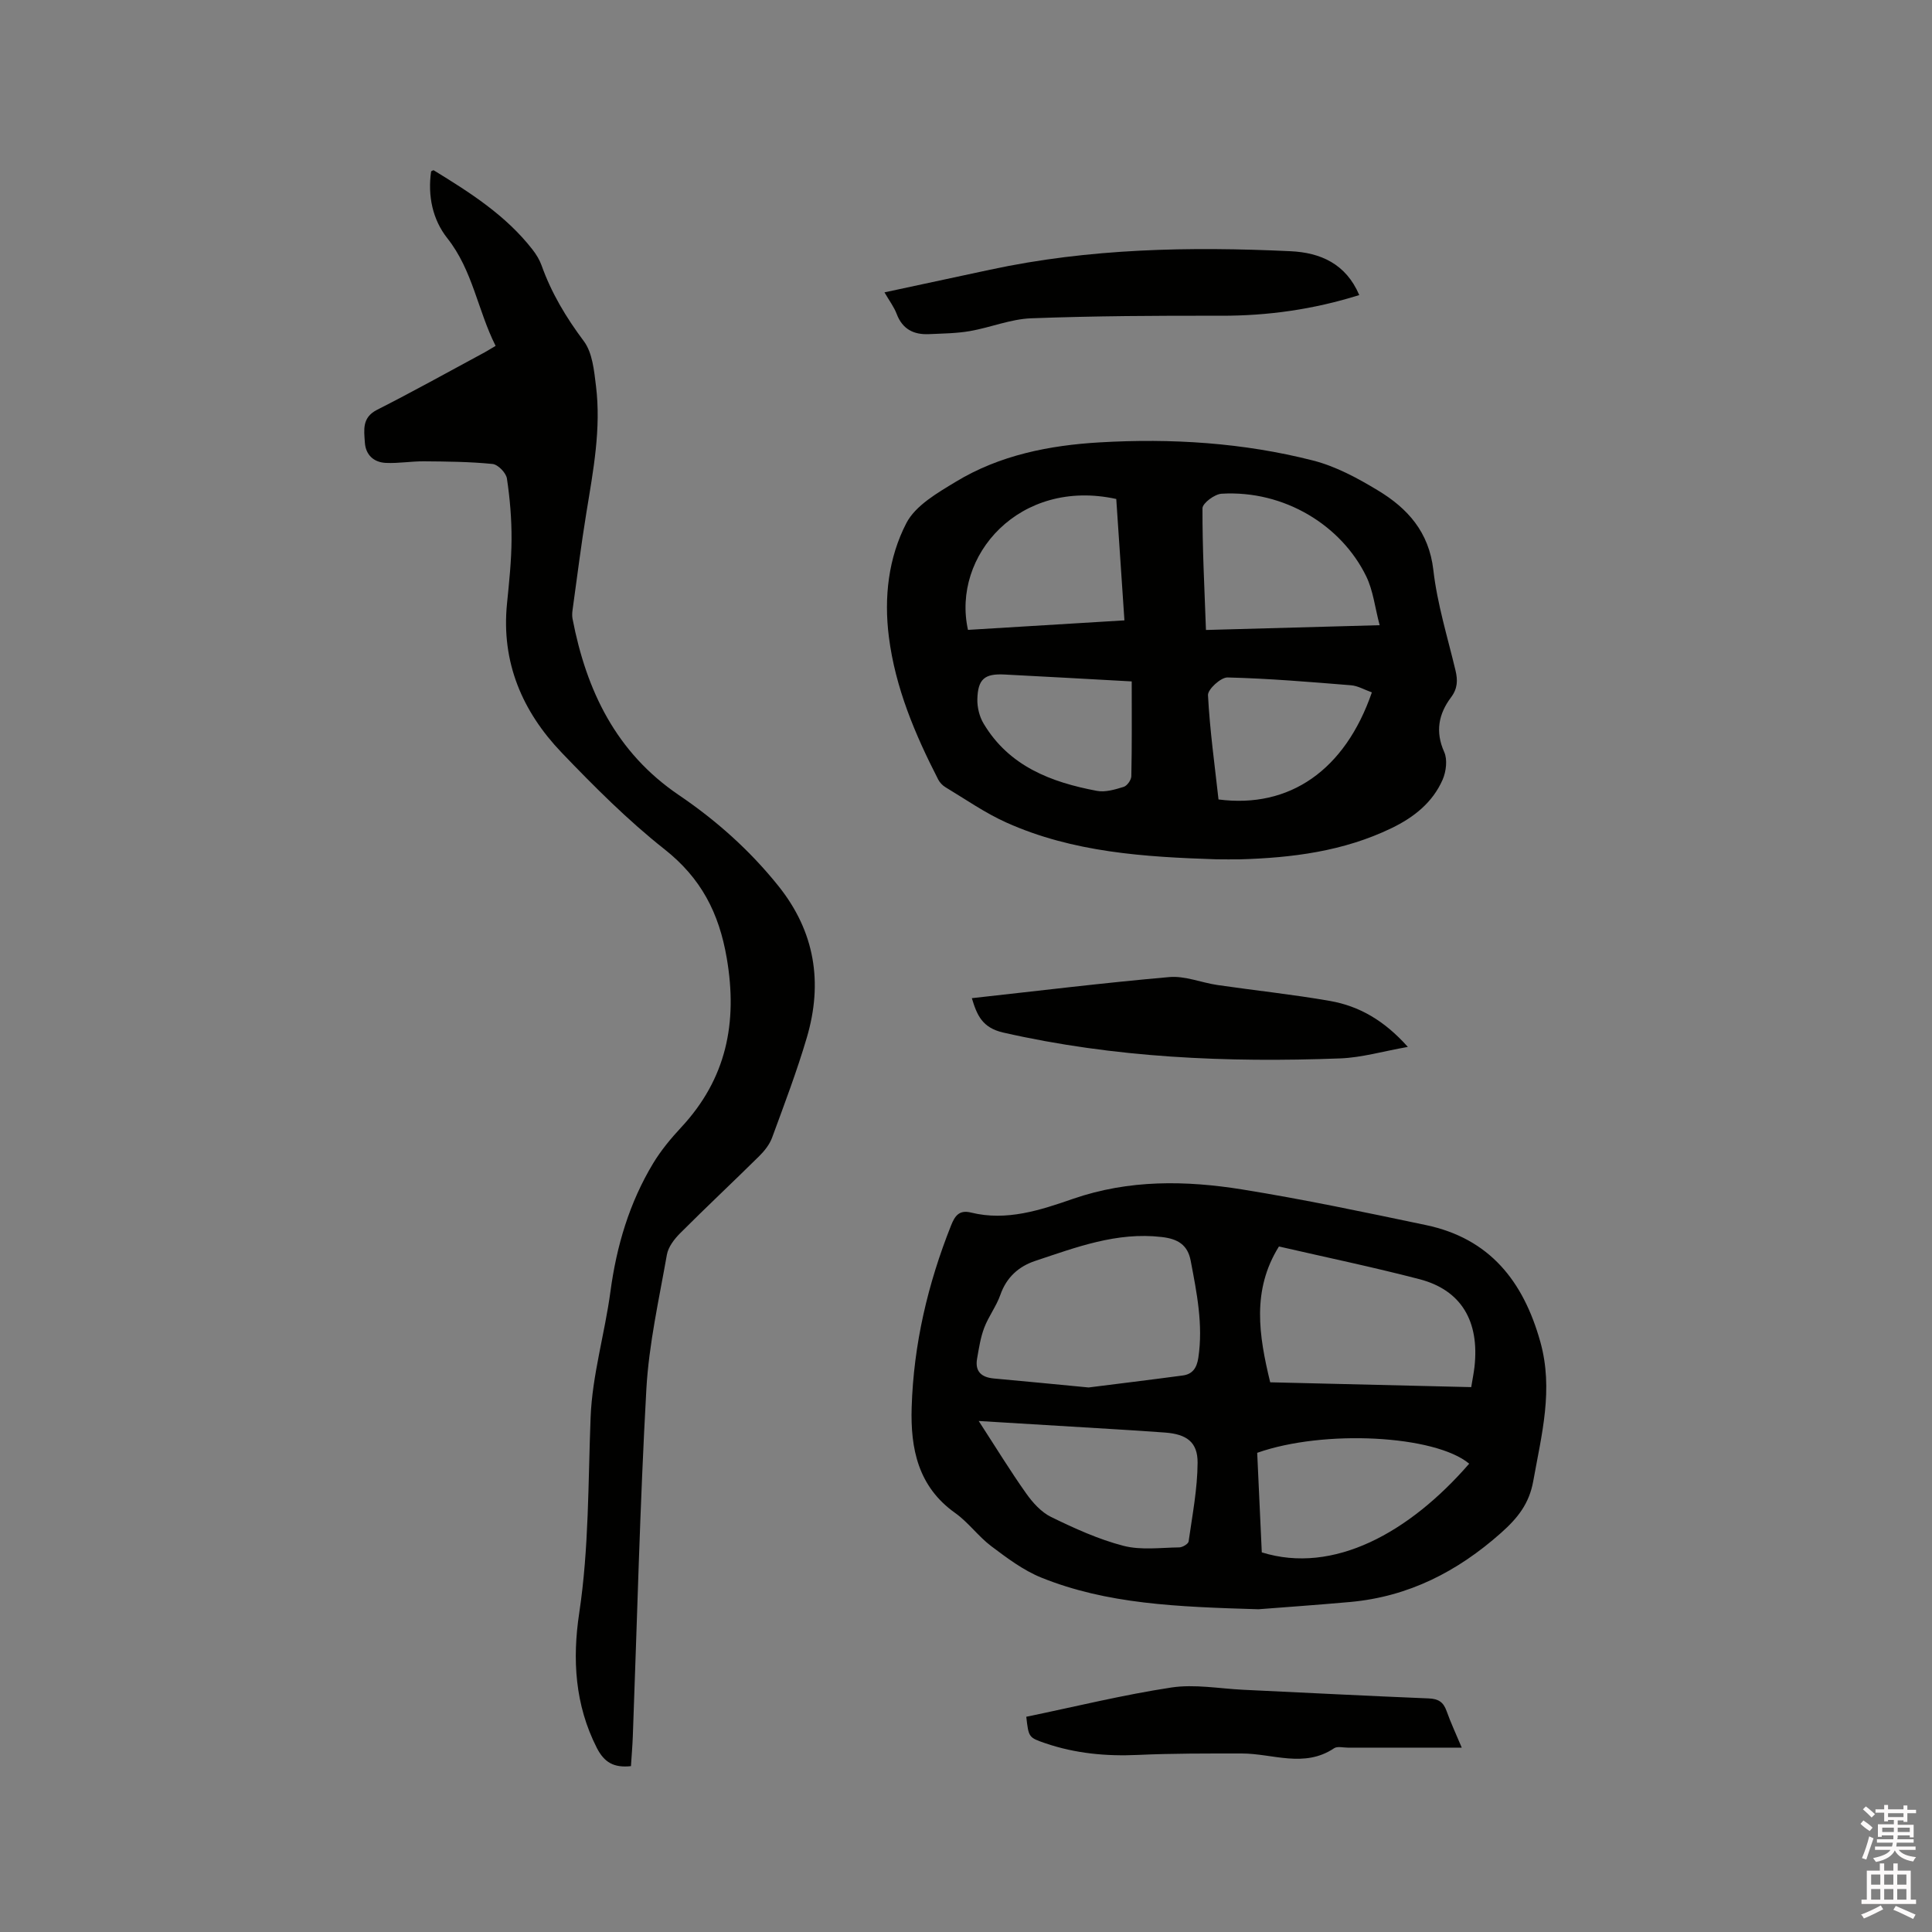 <svg enable-background="new 0 0 400 400" viewBox="0 0 400 400" xmlns="http://www.w3.org/2000/svg"><rect x="0" y="0" width="400" height="400" fill="#808080" stroke="none"/><path d="m385.2 377.6.6-.7c.6.4 1.3.9 1.9 1.5l-.6.7c-.8-.5-1.4-1-1.9-1.5zm.3 7.1c.6-1.4 1.1-2.9 1.5-4.5.3.1.6.3.9.4-.5 1.4-1 2.9-1.5 4.4zm.2-10.1.6-.6c.7.5 1.3 1.1 1.9 1.6l-.7.7c-.6-.6-1.2-1.2-1.8-1.7zm8.4-.8h.8v.9h1.8v.7h-1.8v1.8h-.8v-.3h-1.2v.9h3.3v2.6h-.8v-.4h-2.5c0 .3 0 .6-.1.8h3.4v.7h-3.5c0 .3-.1.6-.1.8h4v.7h-3.5c.7.9 1.9 1.3 3.6 1.5-.2.2-.4.5-.6.9-1.9-.3-3.2-1.1-3.8-2.3-.5 1.1-1.8 2-3.9 2.4-.2-.3-.4-.5-.6-.8 1.9-.4 3.1-.9 3.6-1.7h-3.2v-.7h3.5c.1-.2.1-.5.2-.8h-3.3v-.7h3.4c0-.2 0-.5 0-.8h-2.4v.3h-.8v-2.6h3.3v-.9h-1.2v.3h-.8v-1.8h-1.8v-.7h1.8v-.9h.8v.9h3.2zm-4.4 5.5h2.4c0-.3 0-.6 0-.9h-2.4zm1.2-3.1h3.2v-.8h-3.2zm4.4 2.2h-2.4v.9h2.5v-.9z" fill="#fcfafa"/><path d="m389.2 385.8h.9v1.5h1.9v-1.5h.9v1.5h2.7v6h1.1v.9h-11.3v-.9h1.1v-6h2.7zm.2 8.7.5.8c-1.2.6-2.5 1.3-4 1.9-.2-.3-.3-.6-.6-.8 1.6-.6 3-1.3 4.1-1.9zm-2-4.3h1.9v-2.1h-1.9zm0 3.1h1.9v-2.2h-1.9zm2.7-3.1h1.9v-2.1h-1.9zm0 3.1h1.9v-2.2h-1.9zm2.4 1.3c1.4.6 2.7 1.2 4.1 1.8l-.5.9c-1.5-.7-2.8-1.4-4.1-1.9zm2.2-6.5h-1.9v2.1h1.9zm-1.9 5.2h1.9v-2.2h-1.9z" fill="#fcfafa"/><g fill="#010100"><path d="m260.53 333.18c-16.91-.5-31.35-1.07-44.95-6.56-3.73-1.51-7.1-4.06-10.35-6.5-2.69-2.03-4.74-4.93-7.47-6.87-7.69-5.45-9.27-13.34-9.01-21.87.4-13.03 3.34-25.57 8.16-37.67.79-1.98 1.68-3.27 4.14-2.66 7.37 1.82 14.36-.51 21.09-2.84 11.6-4.01 23.34-3.83 35.09-1.94 12.73 2.05 25.37 4.72 38 7.37 13.19 2.77 20.17 11.61 23.68 24.18 2.76 9.89.25 19.23-1.46 28.79-.84 4.71-3.21 7.68-6.71 10.79-9.02 8-19.11 13.16-31.15 14.27-7.17.64-14.35 1.14-19.06 1.51zm-35.15-45.92c5.91-.75 12.71-1.57 19.49-2.48 2.05-.27 2.91-1.57 3.23-3.66 1.03-6.84-.32-13.46-1.58-20.1-.63-3.3-2.67-4.53-6-4.91-9.3-1.09-17.71 2.13-26.2 4.95-3.41 1.14-5.94 3.39-7.21 7.03-.83 2.37-2.45 4.46-3.34 6.82-.77 2.03-1.1 4.25-1.48 6.41-.46 2.67.95 3.85 3.48 4.08 6.2.56 12.4 1.17 19.61 1.86zm37.6-1.07c14.02.34 27.82.67 41.62 1 .27-1.64.52-2.88.67-4.14 1.08-9.51-2.74-15.96-11.39-18.21-9.6-2.5-19.32-4.52-29.09-6.77-5.64 9.05-4.18 18.36-1.81 28.12zm-60.35 8.01c3.56 5.48 6.54 10.36 9.83 15 1.35 1.91 3.12 3.88 5.17 4.88 4.82 2.35 9.79 4.62 14.95 5.96 3.65.95 7.71.38 11.58.33.67-.01 1.86-.72 1.93-1.23.77-5.43 1.83-10.87 1.86-16.32.02-4.27-2.3-5.88-6.68-6.22-3.8-.29-7.6-.52-11.4-.75-8.84-.54-17.69-1.07-27.24-1.65zm58.61 27.2c14.85 4.63 30.57-4.1 42.94-18.36-7.07-5.9-30.04-7.14-43.89-2.25.32 6.77.63 13.62.95 20.61z"/><path d="m251.85 177.91c-14.86-.48-29.69-1.41-43.51-7.62-4.41-1.98-8.44-4.81-12.6-7.31-.6-.36-1.17-.96-1.49-1.58-4.8-9.36-8.88-18.98-10.22-29.55-1.04-8.21-.09-16.37 3.62-23.54 1.9-3.67 6.45-6.27 10.26-8.58 9.08-5.51 19.4-7.54 29.76-8.14 14.84-.87 29.7.06 44.16 3.75 4.72 1.2 9.25 3.65 13.46 6.2 6.14 3.7 10.57 8.61 11.47 16.48.8 7 2.93 13.86 4.58 20.76.49 2.06.46 3.75-.92 5.6-2.56 3.41-3.31 7.09-1.41 11.32.7 1.56.4 4.03-.32 5.7-2.07 4.75-5.97 7.83-10.59 10.06-9.95 4.81-20.61 6.15-31.48 6.46-1.59.03-3.18-.01-4.77-.01zm-2.17-47.48c12.08-.33 23.69-.65 35.96-.99-.98-3.69-1.34-7.17-2.78-10.12-5.11-10.5-16.91-17.87-29.95-17.1-1.43.08-3.94 1.96-3.95 3.01-.03 8.24.41 16.49.72 25.2zm-18.57-27.12c-20.01-4.39-34.11 11.73-30.7 27.1 10.73-.65 21.51-1.31 32.39-1.97-.59-8.83-1.15-17.03-1.69-25.13zm52.92 40.04c-1.57-.56-2.91-1.36-4.3-1.47-8.52-.69-17.05-1.41-25.59-1.62-1.38-.03-4.1 2.46-4.04 3.67.38 7.24 1.39 14.45 2.18 21.59 14.71 1.91 26.19-6.06 31.75-22.17zm-49.72-2.27c-9.46-.52-17.9-1-26.35-1.43-4.1-.21-5.5.93-5.61 5.11-.04 1.69.43 3.62 1.3 5.06 5.27 8.83 13.98 12.14 23.45 13.92 1.75.33 3.77-.28 5.55-.83.71-.22 1.57-1.43 1.58-2.21.14-6.44.08-12.89.08-19.62z"/><path d="m102.61 71.61c-3.71-7.37-4.74-15.64-9.99-22.28-3.07-3.88-4.09-8.79-3.36-13.86.19-.08.44-.27.54-.21 7.51 4.6 14.93 9.32 20.44 16.4.77.99 1.46 2.11 1.88 3.27 2.04 5.74 5.09 10.81 8.75 15.7 1.79 2.39 2.13 6.09 2.52 9.27 1.09 8.84-.56 17.51-1.98 26.2-1.09 6.69-1.93 13.41-2.86 20.13-.09.62-.13 1.28-.01 1.89 2.86 14.87 9.02 27.69 22.02 36.5 7.75 5.25 14.69 11.44 20.59 18.8 7.59 9.47 9.25 20.03 5.89 31.41-2.06 6.99-4.66 13.83-7.18 20.69-.52 1.42-1.57 2.75-2.66 3.83-5.43 5.37-11 10.58-16.39 15.98-1.21 1.21-2.46 2.85-2.74 4.45-1.63 9.26-3.73 18.52-4.25 27.86-1.33 23.91-1.91 47.87-2.8 71.81-.08 2.08-.26 4.17-.39 6.21-3.52.38-5.53-.76-7.07-3.79-4.54-8.92-5.08-18.35-3.64-27.9 2.03-13.47 1.83-27.01 2.36-40.55.34-8.7 2.93-17.29 4.1-25.99 1.27-9.46 3.92-18.41 8.85-26.58 1.62-2.68 3.67-5.15 5.81-7.45 9.34-10.04 11.72-21.63 9.43-35.01-1.6-9.38-5.32-16.58-12.88-22.55-7.61-6.01-14.55-12.97-21.28-19.99-8.17-8.53-12.56-18.73-11.34-30.88.44-4.43.92-8.87.94-13.31.02-4.2-.33-8.44-.96-12.6-.18-1.17-1.85-2.89-2.98-3-4.7-.47-9.45-.51-14.19-.55-2.63-.02-5.27.45-7.89.33-2.49-.12-4.18-1.63-4.35-4.23-.16-2.57-.65-5.16 2.54-6.77 7.27-3.68 14.4-7.65 21.58-11.52.93-.48 1.8-1.03 2.95-1.71z"/><path d="m281.42 61.09c-9.5 2.98-18.93 4.3-28.62 4.28-13.1-.03-26.22.04-39.31.53-4.26.16-8.43 1.91-12.69 2.65-2.78.48-5.65.5-8.49.63-3.15.14-5.47-1.03-6.66-4.18-.55-1.45-1.53-2.74-2.53-4.47 7.5-1.61 14.68-3.15 21.86-4.69 20.54-4.42 41.34-4.81 62.2-3.83 6.2.29 11.47 2.59 14.24 9.08z"/><path d="m201.21 206.66c13.73-1.51 27.3-3.18 40.9-4.37 3.24-.28 6.62 1.16 9.96 1.65 7.75 1.13 15.55 1.94 23.26 3.29 6.06 1.06 11.25 4.03 16.15 9.52-5.19.92-9.56 2.21-13.98 2.38-23.45.89-46.76-.11-69.79-5.35-4.34-.99-5.44-3.59-6.5-7.12z"/><path d="m212.48 355.44c10.15-2.1 20.03-4.54 30.04-6.06 4.83-.73 9.92.23 14.89.47 12.8.6 25.59 1.27 38.4 1.79 2.01.08 3.03.76 3.69 2.61.87 2.46 1.99 4.83 3.14 7.58-8.15 0-15.87 0-23.6 0-.95 0-2.15-.32-2.82.12-6.2 4.17-12.73 1.09-19.12 1.09-7.18 0-14.38-.03-21.55.3-6.54.3-12.9-.3-19.1-2.41-3.48-1.2-3.48-1.21-3.97-5.49z"/></g></svg>